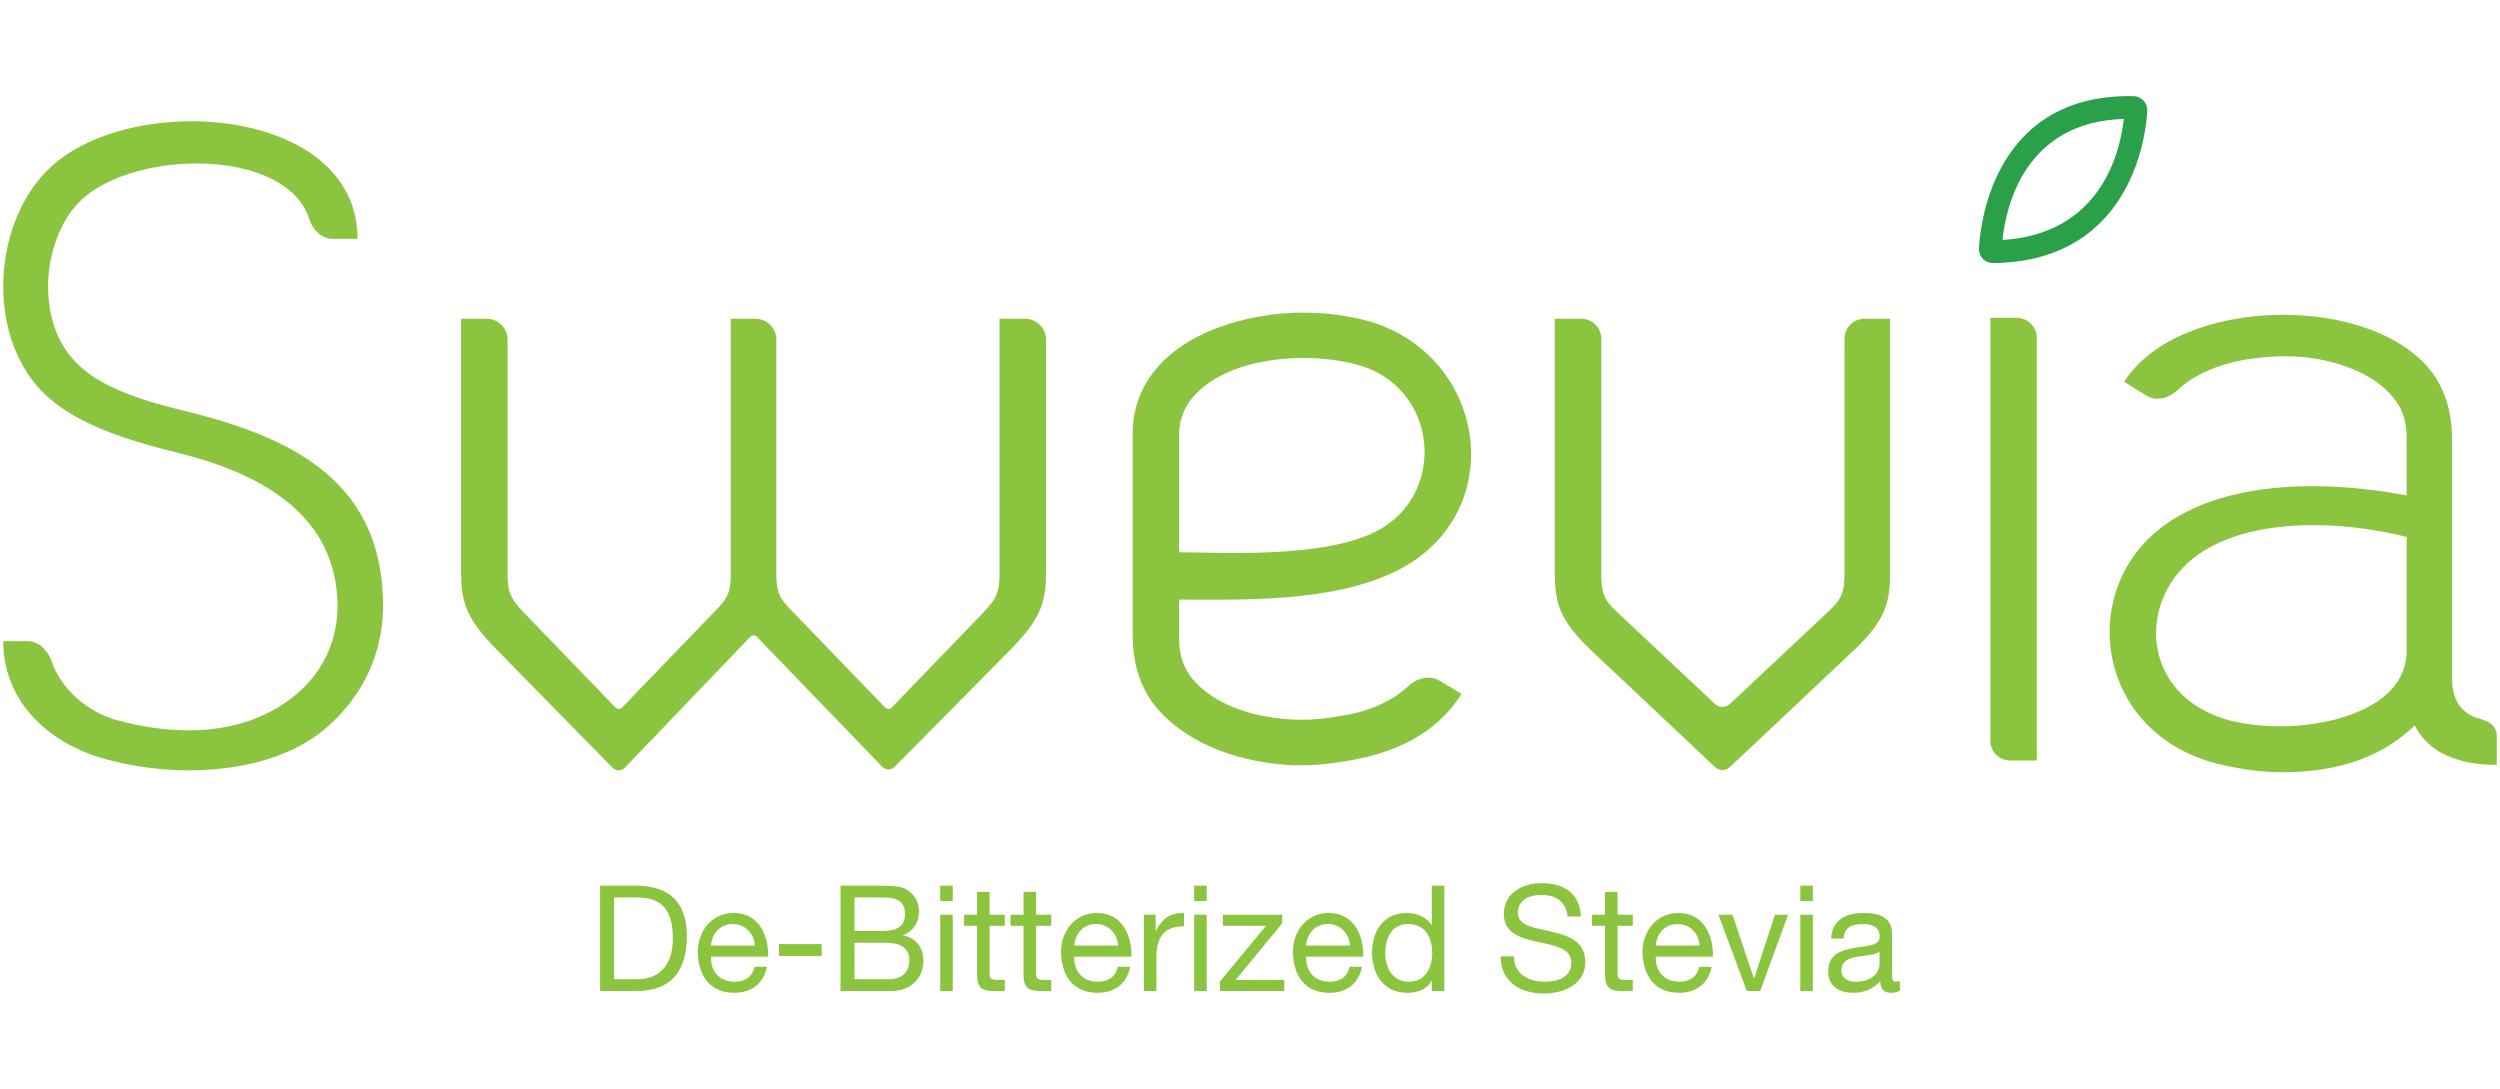 <?xml version="1.0" encoding="utf-8"?>
<!-- Generator: Adobe Illustrator 16.0.0, SVG Export Plug-In . SVG Version: 6.00 Build 0)  -->
<!DOCTYPE svg PUBLIC "-//W3C//DTD SVG 1.1//EN" "http://www.w3.org/Graphics/SVG/1.1/DTD/svg11.dtd">
<svg version="1.1" id="Layer_1" xmlns="http://www.w3.org/2000/svg" xmlns:xlink="http://www.w3.org/1999/xlink" x="0px" y="0px"
	 width="229.59px" height="100px" viewBox="0 0 229.59 100" enable-background="new 0 0 229.59 100" xml:space="preserve">
<g>
	<g>
		<path fill="#8BC53F" d="M55.111,81.337h3.32c2.981,0,4.648,1.49,4.648,4.607c0,3.238-1.423,5.067-4.648,5.067h-3.32V81.337z
			 M56.398,89.928h2.141c0.881,0,3.252-0.244,3.252-3.808c0-2.304-0.854-3.699-3.225-3.699h-2.168V89.928z"/>
		<path fill="#8BC53F" d="M70.432,88.79c-0.312,1.544-1.423,2.385-2.995,2.385c-2.236,0-3.292-1.545-3.36-3.686
			c0-2.101,1.382-3.646,3.292-3.646c2.479,0,3.238,2.317,3.171,4.011h-5.244c-0.041,1.22,0.65,2.304,2.182,2.304
			c0.949,0,1.612-0.461,1.816-1.368H70.432z M69.321,86.839c-0.054-1.098-0.881-1.979-2.019-1.979c-1.206,0-1.924,0.907-2.006,1.979
			H69.321z"/>
		<path fill="#8BC53F" d="M71.54,86.703h3.916v1.084H71.54V86.703z"/>
		<path fill="#8BC53F" d="M77.188,81.337h3.51c0.854,0,1.978,0,2.561,0.353c0.637,0.38,1.139,1.07,1.139,2.019
			c0,1.03-0.542,1.803-1.437,2.168v0.027c1.192,0.244,1.843,1.139,1.843,2.331c0,1.423-1.016,2.777-2.94,2.777h-4.675V81.337z
			 M78.476,85.497h2.574c1.463,0,2.06-0.528,2.06-1.545c0-1.342-0.948-1.531-2.06-1.531h-2.574V85.497z M78.476,89.928H81.7
			c1.111,0,1.816-0.678,1.816-1.734c0-1.26-1.017-1.612-2.101-1.612h-2.94V89.928z"/>
		<path fill="#8BC53F" d="M87.496,82.746h-1.151v-1.409h1.151V82.746z M86.344,84.007h1.151v7.005h-1.151V84.007z"/>
		<path fill="#8BC53F" d="M90.881,84.007h1.396v1.016h-1.396v4.35c0,0.528,0.149,0.623,0.867,0.623h0.529v1.017h-0.881
			c-1.192,0-1.667-0.244-1.667-1.531v-4.458h-1.192v-1.016h1.192v-2.101h1.151V84.007z"/>
		<path fill="#8BC53F" d="M95.148,84.007h1.396v1.016h-1.396v4.35c0,0.528,0.149,0.623,0.867,0.623h0.529v1.017h-0.881
			c-1.192,0-1.667-0.244-1.667-1.531v-4.458h-1.192v-1.016h1.192v-2.101h1.151V84.007z"/>
		<path fill="#8BC53F" d="M103.791,88.79c-0.312,1.544-1.423,2.385-2.995,2.385c-2.236,0-3.292-1.545-3.36-3.686
			c0-2.101,1.382-3.646,3.292-3.646c2.48,0,3.239,2.317,3.171,4.011h-5.244c-0.041,1.22,0.65,2.304,2.181,2.304
			c0.949,0,1.613-0.461,1.816-1.368H103.791z M102.68,86.839c-0.054-1.098-0.88-1.979-2.019-1.979c-1.206,0-1.924,0.907-2.005,1.979
			H102.68z"/>
		<path fill="#8BC53F" d="M105.048,84.007h1.084v1.477h0.027c0.556-1.125,1.328-1.68,2.575-1.64v1.22
			c-1.856,0-2.534,1.057-2.534,2.832v3.116h-1.151V84.007z"/>
		<path fill="#8BC53F" d="M110.818,82.746h-1.151v-1.409h1.151V82.746z M109.667,84.007h1.151v7.005h-1.151V84.007z"/>
		<path fill="#8BC53F" d="M112.037,90.131l4.227-5.108h-3.957v-1.016h5.447v0.785l-4.281,5.203h4.471v1.017h-5.907V90.131z"/>
		<path fill="#8BC53F" d="M125.082,88.79c-0.311,1.544-1.422,2.385-2.994,2.385c-2.236,0-3.293-1.545-3.36-3.686
			c0-2.101,1.382-3.646,3.292-3.646c2.48,0,3.238,2.317,3.172,4.011h-5.244c-0.041,1.22,0.65,2.304,2.182,2.304
			c0.948,0,1.611-0.461,1.815-1.368H125.082z M123.971,86.839c-0.054-1.098-0.881-1.979-2.018-1.979
			c-1.207,0-1.925,0.907-2.006,1.979H123.971z"/>
		<path fill="#8BC53F" d="M132.641,91.012h-1.152v-0.948h-0.027c-0.379,0.772-1.273,1.111-2.236,1.111
			c-2.154,0-3.225-1.708-3.225-3.686c0-1.979,1.057-3.646,3.198-3.646c0.718,0,1.748,0.271,2.263,1.098h0.027v-3.604h1.152V91.012z
			 M129.389,90.158c1.544,0,2.141-1.328,2.141-2.643c0-1.382-0.623-2.655-2.209-2.655c-1.572,0-2.1,1.341-2.1,2.71
			C127.221,88.885,127.897,90.158,129.389,90.158z"/>
		<path fill="#8BC53F" d="M143.963,84.169c-0.149-1.382-1.07-1.979-2.398-1.979c-1.084,0-2.168,0.394-2.168,1.653
			c0,1.192,1.545,1.368,3.103,1.721c1.545,0.353,3.089,0.895,3.089,2.792c0,2.059-2.018,2.886-3.779,2.886
			c-2.168,0-3.998-1.057-3.998-3.415h1.22c0,1.626,1.354,2.331,2.818,2.331c1.165,0,2.452-0.366,2.452-1.762
			c0-1.328-1.545-1.558-3.089-1.896s-3.103-0.786-3.103-2.562c0-1.965,1.748-2.832,3.51-2.832c1.978,0,3.481,0.936,3.563,3.063
			H143.963z"/>
		<path fill="#8BC53F" d="M148.553,84.007h1.396v1.016h-1.396v4.35c0,0.528,0.148,0.623,0.867,0.623h0.528v1.017h-0.881
			c-1.192,0-1.667-0.244-1.667-1.531v-4.458h-1.191v-1.016h1.191v-2.101h1.152V84.007z"/>
		<path fill="#8BC53F" d="M157.195,88.79c-0.313,1.544-1.423,2.385-2.994,2.385c-2.236,0-3.293-1.545-3.361-3.686
			c0-2.101,1.383-3.646,3.293-3.646c2.48,0,3.238,2.317,3.171,4.011h-5.243c-0.041,1.22,0.65,2.304,2.181,2.304
			c0.948,0,1.612-0.461,1.815-1.368H157.195z M156.084,86.839c-0.055-1.098-0.881-1.979-2.02-1.979
			c-1.205,0-1.924,0.907-2.004,1.979H156.084z"/>
		<path fill="#8BC53F" d="M161.65,91.012h-1.232l-2.602-7.005h1.287l1.965,5.84h0.026l1.911-5.84h1.205L161.65,91.012z"/>
		<path fill="#8BC53F" d="M166.484,82.746h-1.151v-1.409h1.151V82.746z M165.333,84.007h1.151v7.005h-1.151V84.007z"/>
		<path fill="#8BC53F" d="M174.479,90.984c-0.204,0.122-0.461,0.19-0.827,0.19c-0.597,0-0.976-0.326-0.976-1.084
			c-0.637,0.745-1.49,1.084-2.467,1.084c-1.273,0-2.316-0.569-2.316-1.965c0-1.586,1.179-1.925,2.371-2.154
			c1.273-0.244,2.357-0.163,2.357-1.03c0-1.003-0.826-1.165-1.559-1.165c-0.975,0-1.693,0.298-1.747,1.328h-1.151
			c0.067-1.734,1.408-2.345,2.967-2.345c1.26,0,2.629,0.284,2.629,1.924v3.604c0,0.542,0,0.786,0.365,0.786
			c0.096,0,0.203-0.014,0.354-0.067V90.984z M172.607,87.394c-0.447,0.325-1.314,0.339-2.086,0.475
			c-0.76,0.136-1.41,0.406-1.41,1.26c0,0.759,0.65,1.03,1.355,1.03c1.518,0,2.141-0.948,2.141-1.585V87.394z"/>
	</g>
</g>
<g>
	<path fill="#8BC53F" d="M109.289,62.061c1.42,1.905,4.016,3.229,6.943,3.729c2.259,0.414,4.35,0.414,6.608,0
		c2.479-0.333,4.798-1.195,6.569-2.846c0.74-0.691,1.92-0.954,2.793-0.432l2.018,1.207c-2.428,3.891-6.527,5.547-10.794,6.209
		c-2.511,0.415-4.77,0.497-7.276,0.084c-4.269-0.662-8.116-2.565-10.294-5.465c-1.336-1.906-1.838-3.975-1.838-6.293V39.868
		c0-5.465,4.182-8.859,9.621-10.352c3.932-1.075,8.198-1.075,12.131,0c10.875,3.229,12.887,17.636,2.594,22.854
		c-5.932,3.008-14.409,2.695-20.077,2.695v3.517C108.286,59.906,108.533,60.984,109.289,62.061z M108.286,50.719
		c3.593,0,13.118,0.61,18.067-1.904c6.606-3.357,5.774-13.251-1.672-15.319c-3.182-0.829-6.775-0.829-9.953,0
		c-3.601,0.993-6.442,3.146-6.442,6.375V50.719z"/>
	<path fill="#8BC53F" d="M28.394,20.098C26.32,13.602,12.5,13.686,7.49,18.34c-3.515,3.313-4.268,10.599-0.922,14.491
		c2.427,2.897,6.945,4.058,10.961,5.051c9.874,2.483,17.737,6.706,17.652,17.968c-0.083,4.721-2.26,8.53-5.438,11.18
		c-5.354,4.389-14.559,4.471-21,2.4c-4.854-1.654-8.448-5.408-8.448-10.553h2.248c1.023,0.021,1.868,0.869,2.19,1.831
		c0.881,2.628,3.324,4.662,5.933,5.412c5.44,1.489,11.715,1.571,16.4-2.237c2.343-1.904,3.849-4.639,3.931-8.033
		c0.084-8.859-7.613-12.504-14.557-14.24c-5.02-1.243-9.789-2.732-12.717-5.798c-5.104-5.464-4.267-15.648,0.92-20.453
		c7.529-7.037,28.193-5.555,28.193,6.579h-2.333C29.482,21.917,28.701,21.061,28.394,20.098z"/>
	<path fill="#8BC53F" d="M145.208,29.27c1.021,0,1.849,0.82,1.849,1.83V52.62c0,1.739,0.168,2.403,1.422,3.562l9.032,8.479
		c0.373,0.346,0.974,0.346,1.343,0l9.03-8.479c1.259-1.158,1.509-1.819,1.509-3.562V31.1c0-1.011,0.828-1.83,1.849-1.83h2.335V52.62
		c0,2.815-0.503,4.389-3.262,7.039l-11.461,10.797c-0.369,0.349-0.971,0.349-1.34,0l-11.463-10.797
		c-2.761-2.649-3.263-4.224-3.263-7.039v-23.35L145.208,29.27L145.208,29.27z"/>
	<path fill="#8BC53F" d="M185.2,29.187c1.021,0,1.848,0.818,1.848,1.829v38.828h-2.418c-1.021,0-1.849-0.818-1.849-1.832V29.187
		H185.2z"/>
	<path fill="#8BC53F" d="M212.982,32.996c-2.258-0.413-4.267-0.332-6.608,0c-2.405,0.396-4.76,1.27-6.505,2.914
		c-0.739,0.694-1.893,0.957-2.758,0.42l-2.033-1.265c4.938-7.866,22.84-8.278,28.361-0.744c1.336,1.903,1.754,3.974,1.754,6.211
		v21.776c0,2.26,1.096,3.307,2.51,3.694c0.878,0.239,1.592,0.621,1.592,1.634v2.609c-3.429,0-6.273-1.064-7.531-3.633
		c-3.595,3.479-8.111,4.307-12.213,4.307c-2.008,0-4.099-0.332-6.107-0.827c-11.375-3.065-12.717-16.645-4.182-22.192
		c5.188-3.479,13.473-3.975,21.752-2.402v-5.299c0-1.242-0.25-2.401-1.004-3.396C218.588,34.816,215.995,33.576,212.982,32.996z
		 M221.016,49.309c-6.191-1.57-14.308-1.738-19.076,1.573c-5.854,4.058-5.354,13.001,2.678,15.238
		c1.507,0.412,3.18,0.579,4.936,0.579c4.352,0,11.463-1.657,11.463-6.957V49.309L221.016,49.309z"/>
	<g>
		<path fill="#8BC53F" d="M44.676,29.269c1.072,0,1.938,0.858,1.938,1.918V52.62c0,1.737,0.253,2.319,1.423,3.562l8.475,8.787
			c0.171,0.178,0.45,0.178,0.622,0l8.475-8.787c1.253-1.242,1.505-1.82,1.505-3.562V29.269h2.243c1.07,0,1.938,0.858,1.938,1.918
			V52.62c0,1.737,0.254,2.319,1.508,3.562l8.475,8.787c0.171,0.178,0.45,0.178,0.621,0l8.475-8.787c1.17-1.242,1.42-1.82,1.42-3.562
			V29.269h2.328c1.07,0,1.938,0.858,1.938,1.918V52.62c0,2.815-0.586,4.308-3.262,7.039L82.157,70.425
			c-0.315,0.32-0.823,0.317-1.135-0.008L69.515,58.489c-0.171-0.177-0.448-0.177-0.619,0.002L57.385,70.499
			c-0.311,0.323-0.818,0.326-1.131,0.007L45.611,59.659c-2.676-2.733-3.263-4.226-3.263-7.039V29.269H44.676z"/>
	</g>
	<g>
		<path fill="#29A049" d="M183.021,24.163c-0.348,0-0.686-0.145-0.926-0.396c-0.24-0.25-0.367-0.591-0.353-0.936
			c0.058-1.432,0.94-14.005,13.793-14.005l0.399,0.004c0.342,0.005,0.678,0.152,0.916,0.407c0.235,0.252,0.36,0.594,0.344,0.938
			c-0.063,1.409-0.991,13.826-14.157,13.987H183.021z M195.044,10.922c-9.119,0.271-10.829,8.052-11.147,11.119
			C193.001,21.47,194.721,13.896,195.044,10.922z"/>
	</g>
</g>
</svg>
